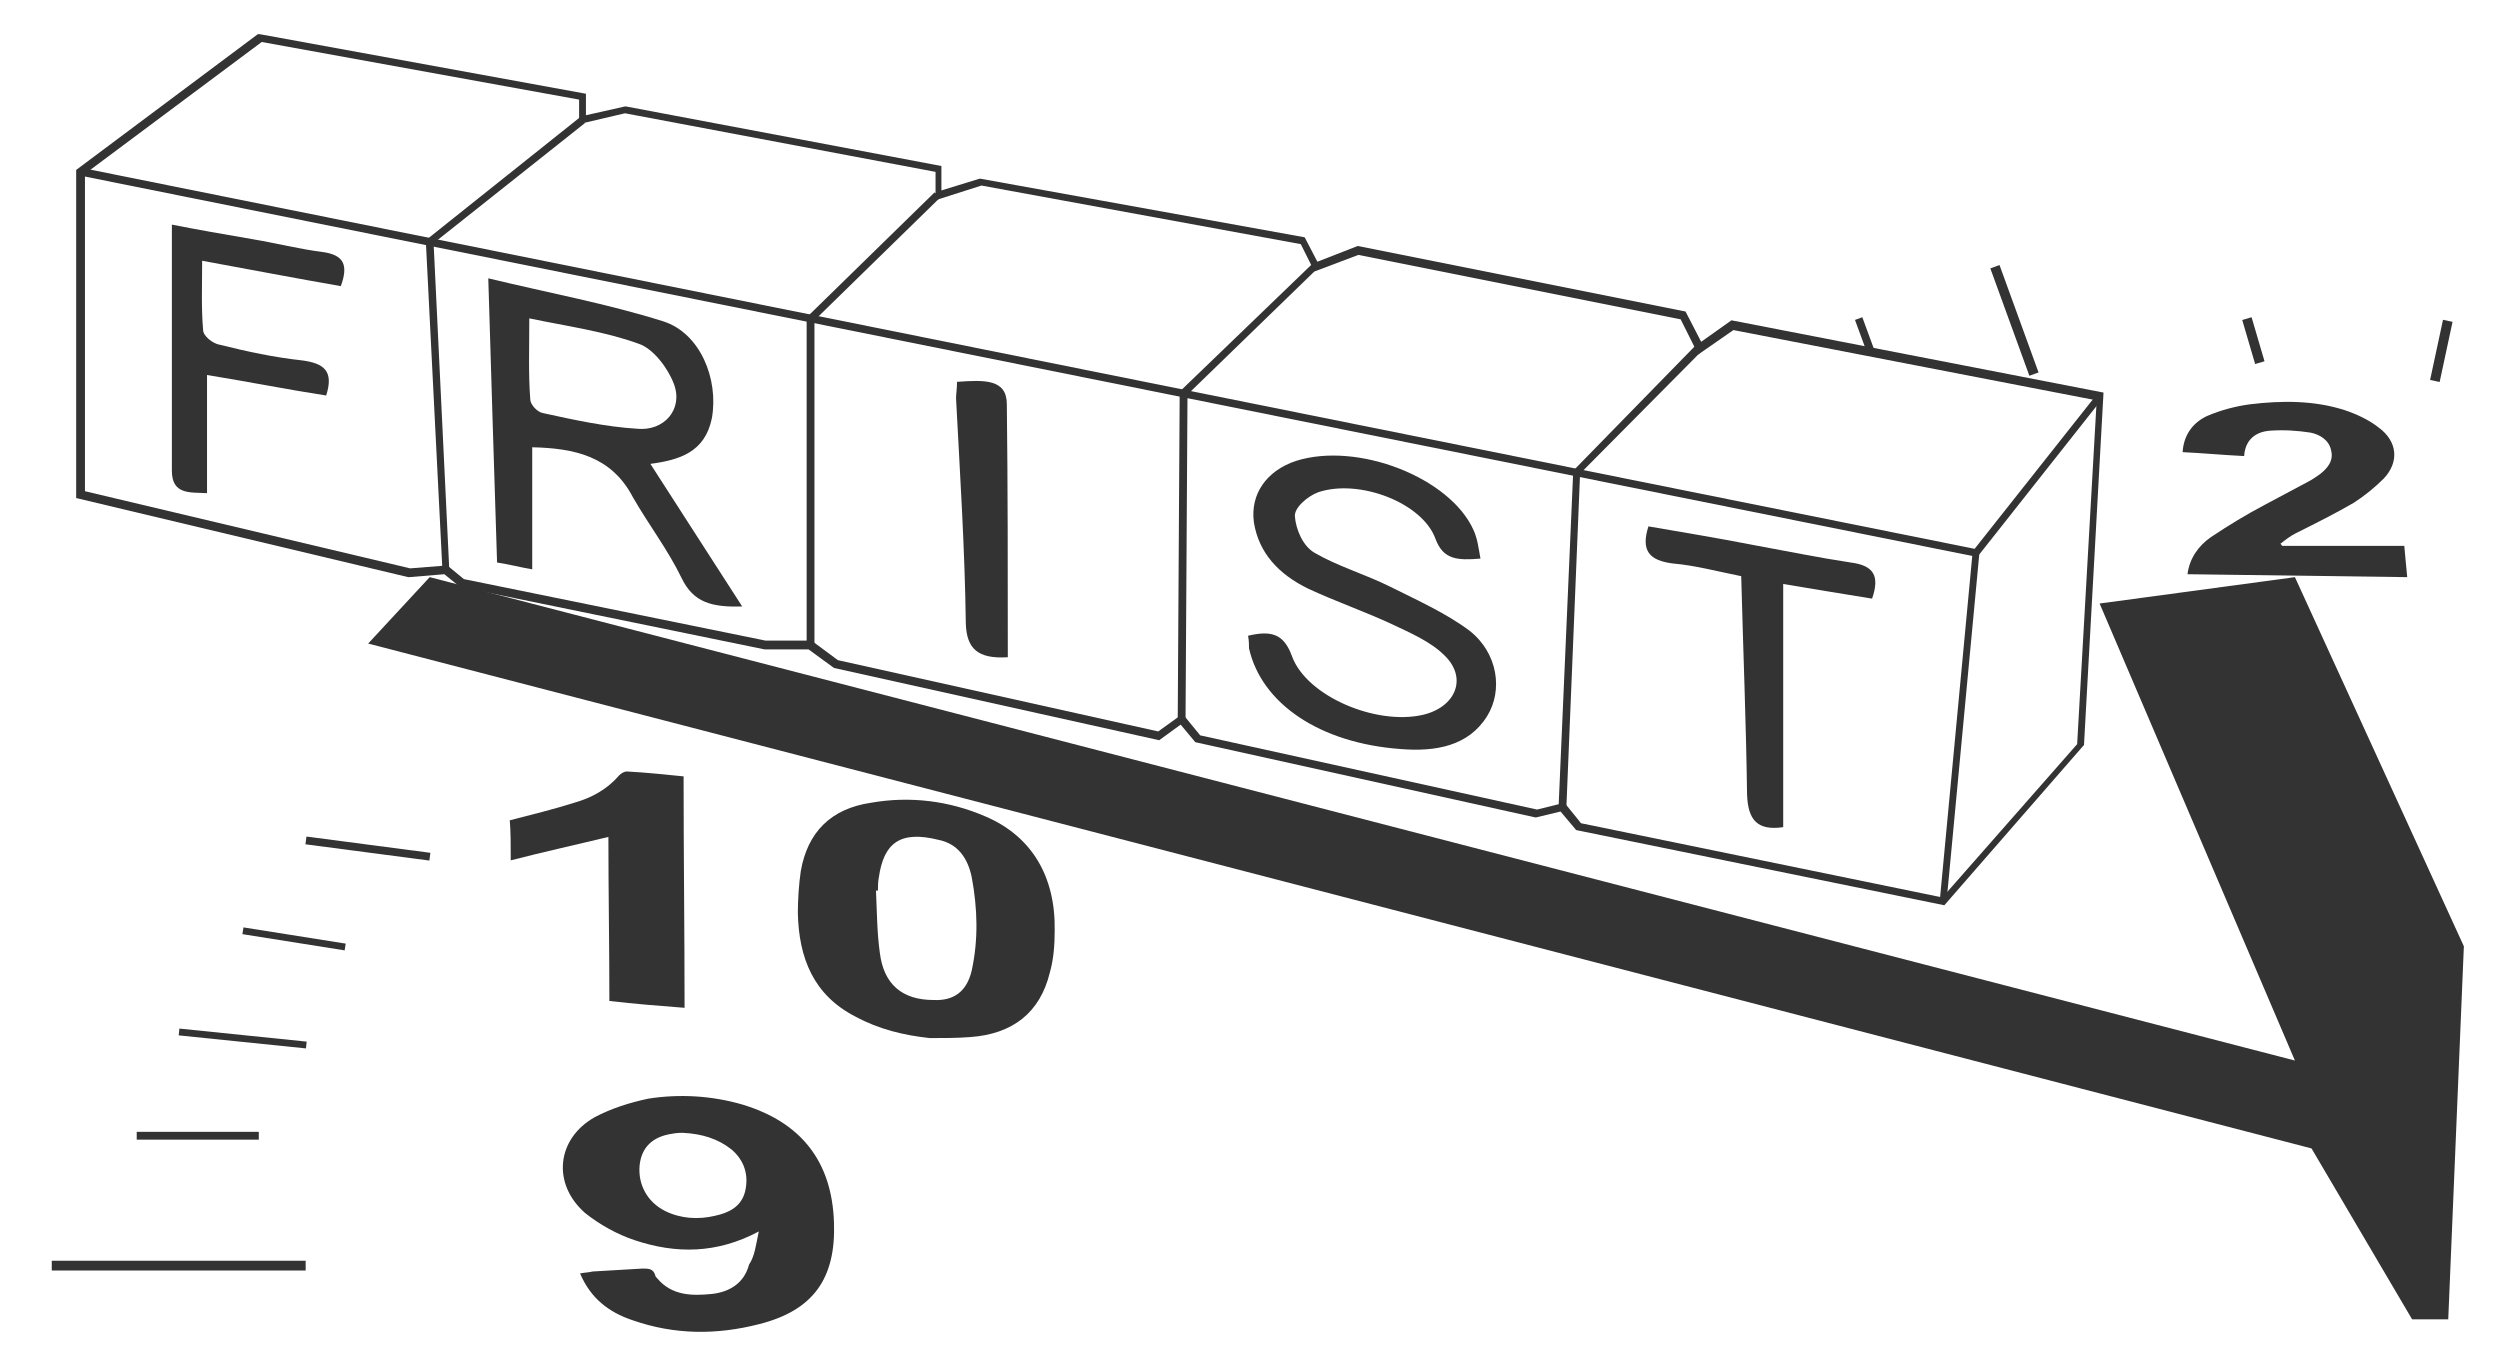 <?xml version="1.0" encoding="UTF-8"?> <svg xmlns="http://www.w3.org/2000/svg" id="Layer_1" x="0" y="0" viewBox="0 0 256 139.3" xml:space="preserve"><style>.st0{fill:#333}.st1{fill:none}</style><g id="XMLID_5634_"><path id="XMLID_24_" class="st0" d="M199.1 92.7L161.4 85l-1.6-1.9-2.5.6h-.1L122.4 76l-1.5-1.8-2.2 1.6-33.3-7.4-2.6-1.9h-4.5l-31.2-6.4-1.6-1.3-3.6.3h-.1L7.8 51V17.4L26.4 3.5h.2L60 9.6v2.2l4-.9h.1L96.4 17v2.5l3.9-1.2h.1l33.2 6 1.3 2.5 4.1-1.6h.1l33.5 6.7 1.6 3.1 3.1-2.2 38.1 7.4-2 36.1-.1.1-14.2 16.3zm-37.2-8.4l37 7.6 13.8-15.7 2-35.2-37.2-7.2-3.6 2.5-1.8-3.6-33-6.6-4.5 1.7-1.4-2.8-32.7-6-4.7 1.5v-2.9l-31.8-6-4.7 1.1v-2.5L26.8 4.3 8.7 17.8v32.5L42 58.2l3.8-.3 1.7 1.4 30.9 6.3h4.7l2.7 2 32.8 7.3 2.5-1.8 1.8 2.2 34.5 7.6 2.8-.7 1.7 2.1z"></path></g><g id="XMLID_5638_"><path id="XMLID_23_" class="st0" d="M202.5 57h-.2L8.3 18l.1-.8 193.8 39 12.5-15.8.6.4z"></path></g><g id="XMLID_5637_"><path id="XMLID_22_" transform="rotate(-174.617 200.655 74.443) scale(1)" class="st0" d="M200.3 56.5h.7v35.8h-.7z"></path></g><g id="XMLID_5636_"><path id="XMLID_21_" class="st0" d="M160.4 82.6h-.8l1.5-34.4 12.6-12.9.6.6-12.5 12.6z"></path></g><g id="XMLID_5639_"><path id="XMLID_20_" class="st0" d="M121.4 73.6h-.8l.2-33.5L134.4 27l.5.5-13.3 12.9z"></path></g><g id="XMLID_5640_"><path id="XMLID_19_" class="st0" d="M83.4 65.9h-.8V32.5l13.1-12.8.6.5-12.9 12.6z"></path></g><g id="XMLID_5641_"><path id="XMLID_18_" class="st0" d="M45.3 58.3l-1.7-33.7L59.4 12l.5.6-15.5 12.3L46 58.2z"></path></g><path class="st0" d="M54.5 45.8v12.5c-1.2-.2-2.3-.5-3.6-.7-.3-9.5-.6-18.9-.9-29.1 6.2 1.5 12.2 2.6 17.9 4.4 3.8 1.2 5.7 5.9 5 9.9-.7 3.5-3.3 4.3-6.3 4.7 3.1 4.8 6.1 9.5 9.4 14.6-3.1.1-5-.4-6.2-2.9-1.4-2.9-3.4-5.5-5-8.3-2.2-4.2-6-5-10.3-5.1zm-.3-13.2c0 3.1-.1 5.7.1 8.3 0 .5.7 1.3 1.3 1.4 3.2.7 6.4 1.4 9.6 1.6 2.8.3 4.8-2 3.8-4.6-.6-1.6-2.1-3.6-3.6-4.1-3.6-1.3-7.4-1.8-11.2-2.6z" id="XMLID_5859_"></path><path class="st0" d="M127.8 65.1c2.5-.6 3.7-.1 4.5 2.1 1.5 4.1 8.6 7.1 13.4 6 3.4-.8 4.6-3.8 2.2-6.1-1.4-1.4-3.5-2.3-5.4-3.2-2.8-1.3-5.7-2.3-8.5-3.6-3.1-1.5-5.1-3.7-5.6-6.8-.4-2.9 1.3-5.3 4.3-6.3 6.3-2 15.8 1.7 18.2 7.1.4.9.5 1.8.7 2.9-2.4.2-3.8.1-4.6-2-1.3-3.7-7.8-6.2-12-4.8-1.1.4-2.5 1.6-2.4 2.5.1 1.3.8 3 2 3.7 2.4 1.4 5.2 2.2 7.8 3.5 2.8 1.4 5.7 2.7 8.1 4.5 2.9 2.3 3.4 6.1 1.8 8.7-1.9 3.1-5.3 3.7-8.9 3.4-8.2-.6-14.2-4.6-15.5-10.3 0-.3 0-.8-.1-1.3z" id="XMLID_5858_"></path><path class="st0" d="M21.2 38.4v12.1c-1.7-.1-3.6.2-3.6-2.3V23c2.5.5 5.4 1 8.3 1.5 2.4.4 4.7 1 7.1 1.3 2.2.3 2.7 1.3 1.9 3.5-4.6-.8-9.3-1.7-14.2-2.6 0 2.5-.1 4.8.1 7.1 0 .6 1 1.4 1.7 1.5 2.8.7 5.6 1.3 8.4 1.6 2.3.3 3.3 1.1 2.5 3.6-3.9-.6-7.9-1.4-12.2-2.1z" id="XMLID_5857_"></path><path class="st0" d="M191.7 61.3c-3.1-.5-6.1-1-9.1-1.5v24.9c-2.7.4-3.6-.8-3.7-3.3-.1-7.4-.4-14.8-.6-22.4-2.5-.5-4.7-1.1-7-1.3-2.4-.3-3.3-1.3-2.5-3.8 3.5.6 7.1 1.2 10.7 1.9 3.3.6 6.7 1.3 10 1.8 2.4.3 3 1.4 2.2 3.7z" id="XMLID_5856_"></path><path class="st0" d="M103.2 67.3c-3.1.2-4.2-.9-4.3-3.4-.1-7.7-.6-15.4-1-23.1 0-.5.1-1 .1-1.7 2.8-.2 5.1-.3 5.1 2.3.1 8.5.1 17.1.1 25.9z" id="XMLID_5855_"></path><g id="XMLID_330_"><path id="XMLID_15_" class="st1" d="M31.3 129.6h-26"></path><path id="XMLID_16_" class="st0" d="M5.3 129.1h26v1h-26z"></path></g><g id="XMLID_345_"><path id="XMLID_13_" class="st1" d="M26.5 116.3H14"></path><path id="XMLID_14_" class="st0" d="M14 115.9h12.5v.8H14z"></path></g><g id="XMLID_347_"><path id="XMLID_11_" class="st1" d="M31.3 106.9l-13-1.3"></path><path id="XMLID_12_" transform="rotate(-174.154 24.853 106.296)" class="st0" d="M18.3 105.9h13.1v.7H18.3z"></path></g><g id="XMLID_4810_"><path id="XMLID_9_" class="st1" d="M35.3 96.9l-10.5-1.6"></path><path id="XMLID_10_" transform="scale(-1) rotate(9.016 1218.832 -381.894)" class="st0" d="M24.8 95.7h10.6v.7H24.8z"></path></g><g id="XMLID_5742_"><path id="XMLID_5_" class="st1" d="M44 87.6l-12.7-1.7"></path><path id="XMLID_8_" transform="rotate(-172.524 37.69 86.847)" class="st0" d="M31.3 86.4h12.8v.8H31.3z"></path></g><g id="XMLID_5826_"><path id="XMLID_7_" transform="rotate(-110.145 190.977 34.325)" class="st0" d="M189.1 33.9h3.7v.8h-3.7z"></path></g><g id="XMLID_5763_"><path id="XMLID_6_" transform="scale(-1) rotate(70.025 46.864 -294.516)" class="st0" d="M200.5 32.3h11.7v1h-11.7z"></path></g><g id="XMLID_5780_"><path id="XMLID_3_" class="st1" d="M230 32.6l1.3 4.5"></path><path id="XMLID_4_" transform="scale(-1) rotate(73.633 46.564 -308.185)" class="st0" d="M228.3 34.4h4.7v1h-4.7z"></path></g><g id="XMLID_5781_"><path id="XMLID_1_" class="st1" d="M250.7 32.8l-1.4 6.2"></path><path id="XMLID_2_" transform="scale(-1) rotate(12.111 338.331 -2356.632)" class="st0" d="M249.5 32.7h1V39h-1z"></path></g><path class="st0" d="M235 108.6l-20-46.8 20-2.7 17.3 37.8-1.6 38.2H247l-10.3-17.5-199-51.7 6.3-6.8z" id="XMLID_5812_"></path><path class="st0" d="M77.7 126.1c-4.3 2.3-8.5 2.3-12.7.9-1.8-.6-3.6-1.6-5.1-2.8-3.4-3-2.9-7.6 1-9.8 1.7-.9 3.6-1.5 5.5-1.9 3.2-.5 6.5-.3 9.6.6 6 1.8 9.2 5.8 9.4 12.1.2 5.7-2.1 9-7.7 10.4-4.3 1.1-8.6 1.1-12.9-.4-2.4-.8-4.3-2.2-5.4-4.8.5-.1.9-.1 1.3-.2l5.1-.3c.6 0 1.1 0 1.3.7 0 .1.1.2.2.3 1.5 1.8 3.6 1.8 5.6 1.6 1.8-.2 3.3-1.1 3.8-3 .6-.9.7-2 1-3.4zM69.9 116c-.2 0-.6 0-1.1.1-2 .3-3.1 1.4-3.3 3.2-.2 2 .8 3.8 2.6 4.7 1.6.8 3.4.9 5.1.5 1.4-.3 2.7-.9 3.1-2.5.4-1.7-.1-3.2-1.4-4.3-1.4-1.1-3-1.6-5-1.7z" id="XMLID_5874_"></path><g id="XMLID_201_"><path class="st0" d="M95.2 106.3c-2.7-.3-5.2-.9-7.6-2.2-4.3-2.2-5.8-6-5.9-10.6 0-1.4.1-2.9.3-4.3.7-4 3.1-6.4 7.2-7 4-.7 8-.2 11.7 1.4 4.7 2 7.2 6.1 7.1 11.7 0 1.4-.1 2.9-.5 4.3-1 4.1-3.8 6.3-8.2 6.6-1.3.1-2.7.1-4.1.1zm-5.3-15.1h-.2c.1 2.1.1 4.3.4 6.4.4 3.2 2.3 4.8 5.5 4.8 2.1.1 3.4-.9 3.9-3 .7-3.2.6-6.4 0-9.6-.4-1.9-1.4-3.4-3.4-3.8-4-1-5.6.4-6.1 3.8-.1.5-.1 1-.1 1.4z" id="XMLID_5871_"></path><path class="st0" d="M62.3 85.7c-3.3.8-6.5 1.5-10 2.4 0-1.7 0-2.9-.1-4.1 2.3-.6 4.4-1.1 6.6-1.8 1.8-.5 3.4-1.4 4.6-2.8.2-.2.5-.4.8-.4 1.9.1 3.8.3 5.8.5 0 8 .1 15.8.1 23.7-2.6-.2-5.1-.4-7.7-.7 0-5.7-.1-11.3-.1-16.8z" id="XMLID_5870_"></path></g><path class="st0" d="M233.7 55.9h12.5c.1 1.2.2 2.1.3 3.2-7.6-.1-15-.2-22.5-.3.2-1.6 1.1-2.9 2.4-3.8 1.8-1.2 3.6-2.3 5.5-3.3l4.5-2.4c.4-.2.8-.5 1.1-.7.8-.6 1.5-1.4 1.2-2.5-.2-1-1.1-1.6-2.1-1.8-1.3-.2-2.7-.3-4.1-.2-1.6.1-2.6 1-2.7 2.6-2.1-.1-4.2-.3-6.3-.4.1-1.7 1-3 2.5-3.7 1.4-.6 2.9-1 4.4-1.2 3.3-.4 6.6-.4 9.7.6 1.2.4 2.5 1 3.5 1.8 1.9 1.4 2.1 3.5.5 5.2-.9.9-2 1.8-3.1 2.5-1.9 1.1-3.9 2.1-5.9 3.1-.6.3-1.1.7-1.6 1.1.1 0 .1.1.2.2z" id="XMLID_5845_"></path></svg> 